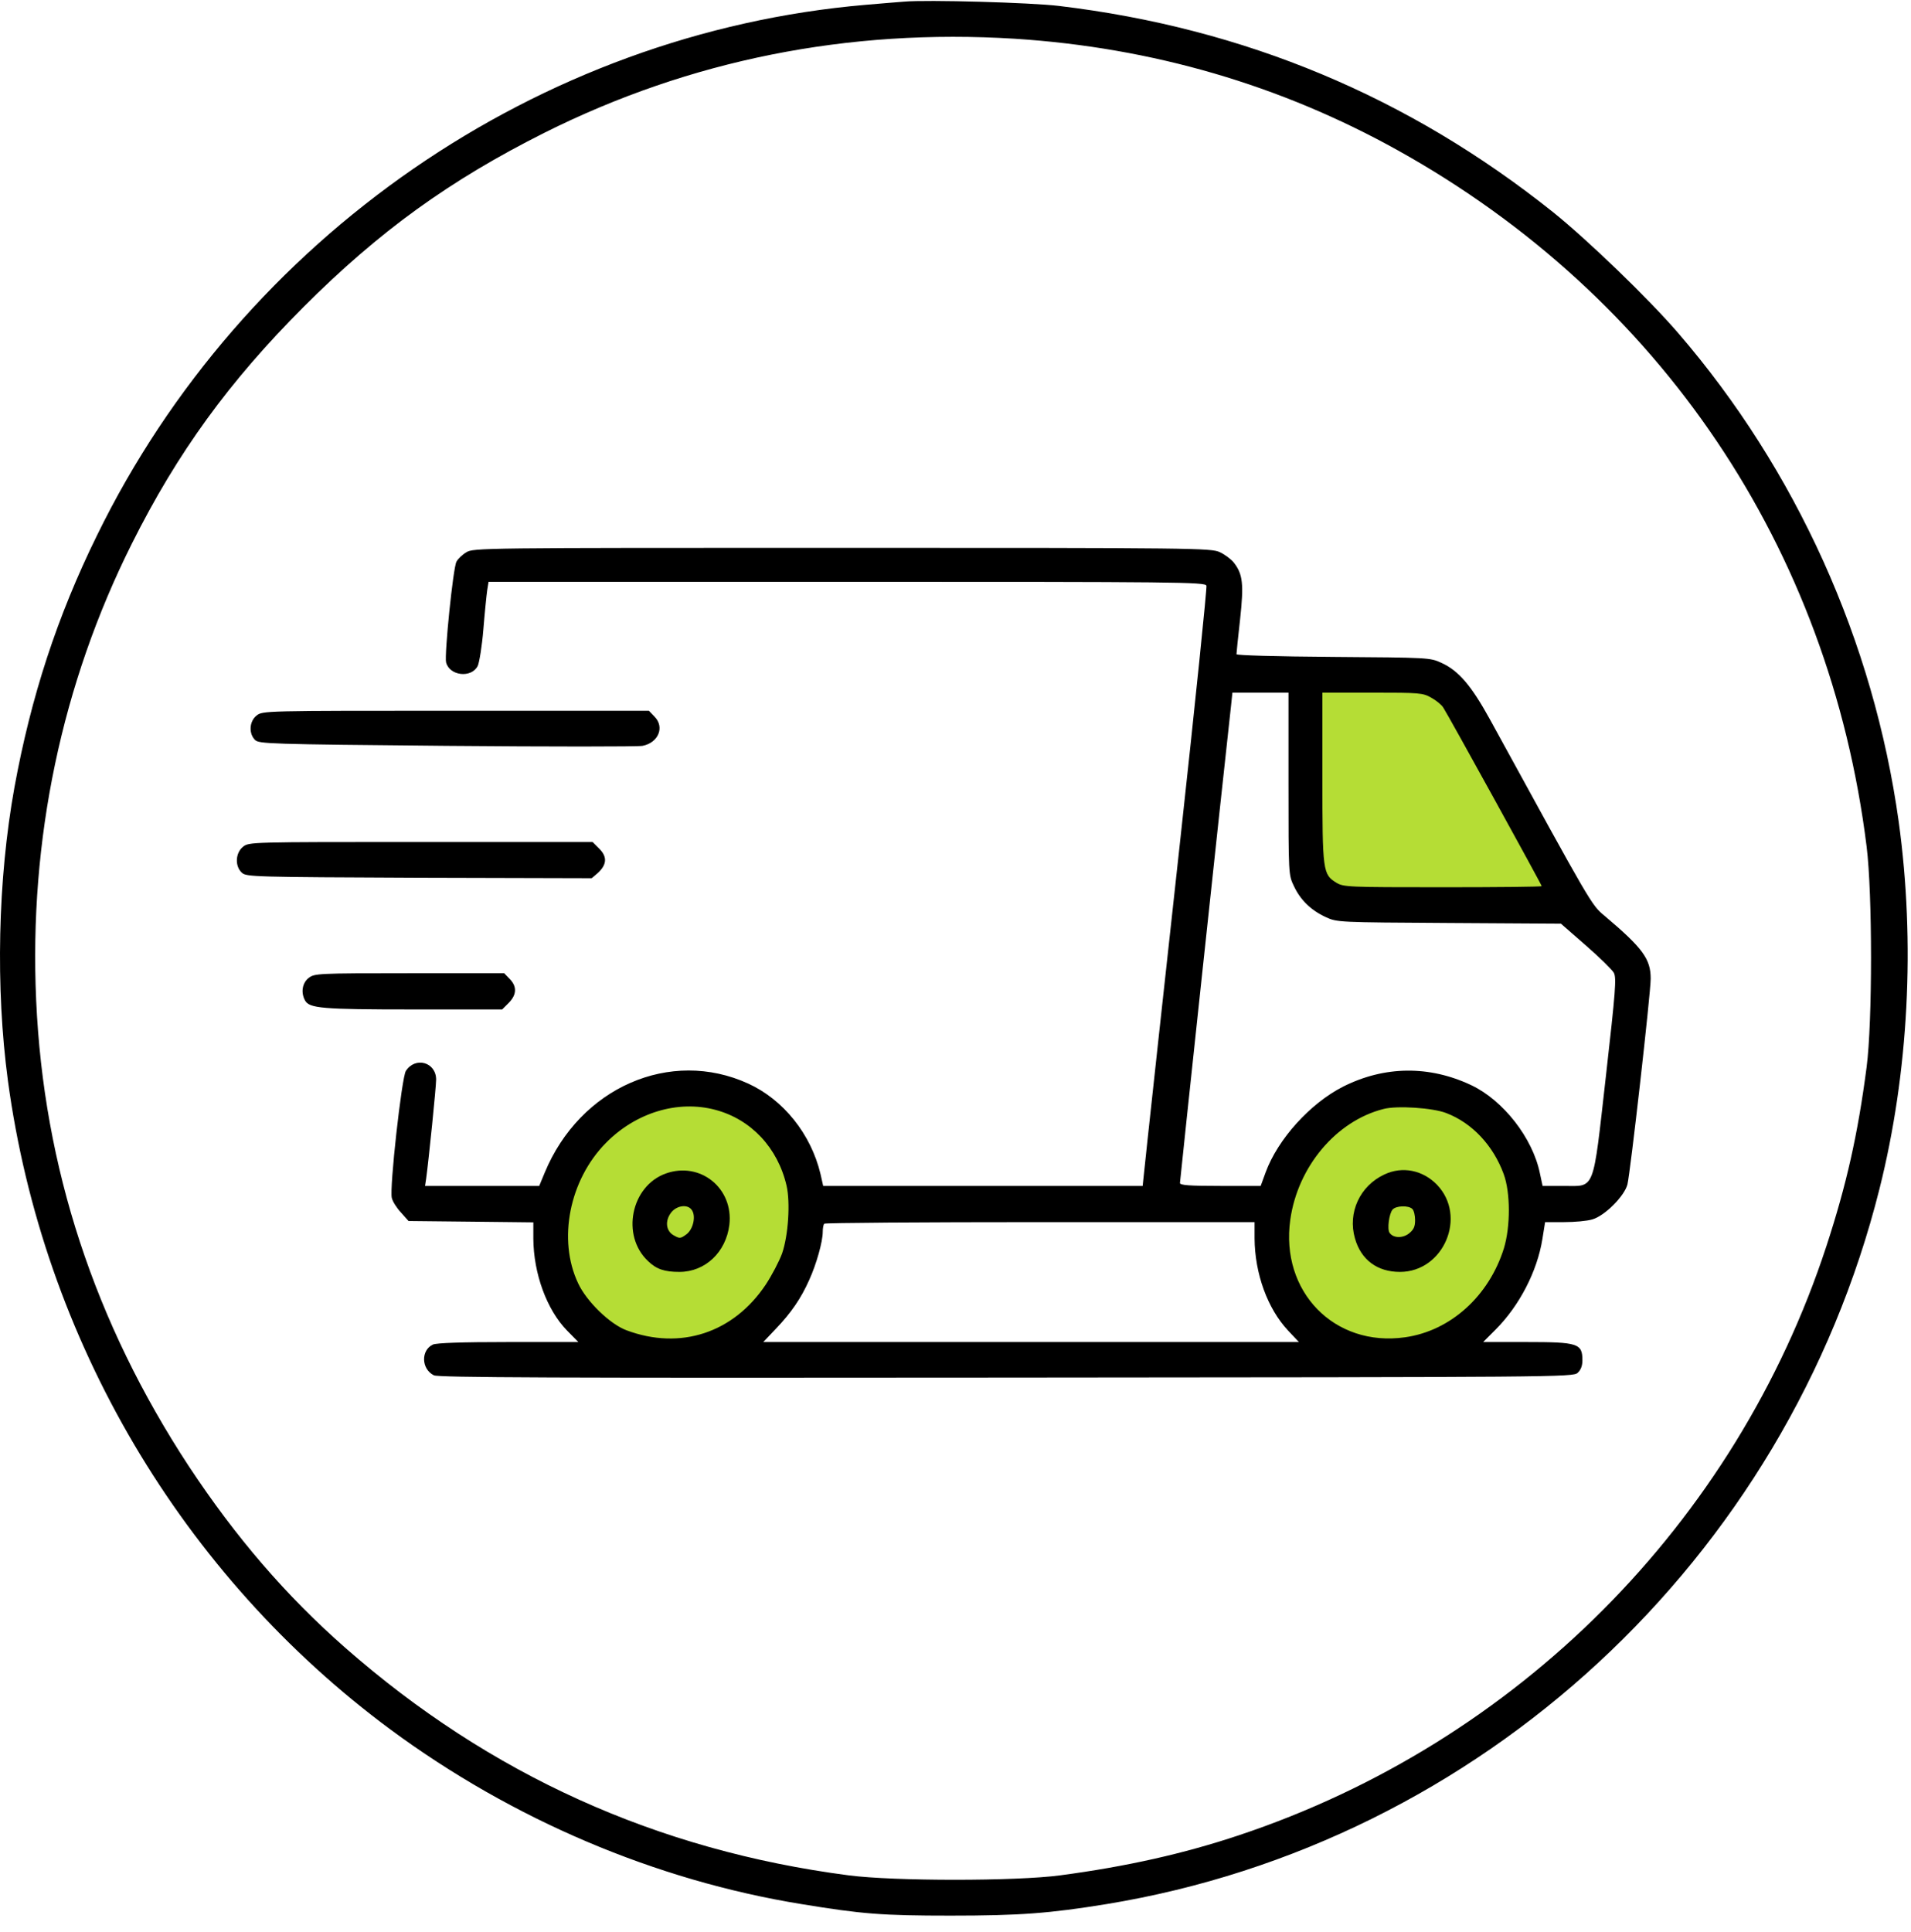 <svg width="92" height="93" viewBox="0 0 92 93" fill="none" xmlns="http://www.w3.org/2000/svg">
<path d="M62.64 41.886V32.839H68.002L70.347 33.844L76.044 43.561H64.651L62.64 41.886Z" fill="#B5DD35"/>
<circle cx="32.818" cy="58.975" r="6.032" fill="#B5DD35"/>
<circle cx="67.667" cy="58.975" r="6.032" fill="#B5DD35"/>
<path d="M43.527 0.079C43.255 0.101 42.428 0.166 41.677 0.232C25.938 1.582 11.69 11.406 4.669 25.771C2.743 29.692 1.491 33.547 0.696 37.893C-0.109 42.347 -0.218 47.553 0.381 52.018C2.068 64.488 8.751 75.815 18.808 83.254C24.664 87.577 31.543 90.507 38.586 91.651C41.503 92.13 42.471 92.206 45.758 92.206C49.1 92.206 50.526 92.097 53.269 91.651C71.283 88.699 85.999 75.085 90.483 57.224C91.887 51.637 92.214 45.386 91.408 39.548C90.2 30.879 86.478 22.623 80.785 16.023C79.359 14.368 76.453 11.569 74.777 10.219C67.811 4.653 59.908 1.353 50.983 0.286C49.644 0.123 44.616 -0.019 43.527 0.079ZM48.861 1.865C55.467 2.29 61.639 4.087 67.31 7.245C79.936 14.281 88.078 26.37 89.863 40.746C90.146 43.022 90.146 49.187 89.863 51.365C89.438 54.621 88.894 57.028 87.925 59.99C83.55 73.332 73.046 83.874 59.636 88.34C56.991 89.222 54.237 89.843 51.037 90.267C48.926 90.551 43.037 90.551 40.86 90.267C31.641 89.069 23.576 85.421 16.62 79.311C13.758 76.795 11.352 73.996 9.099 70.587C4.55 63.661 2.1 56.19 1.741 48.141C1.393 40.43 2.971 32.904 6.356 26.152C8.544 21.785 11.026 18.365 14.618 14.771C18.264 11.123 21.66 8.672 26.221 6.385C33.209 2.889 40.828 1.364 48.861 1.865Z" fill="black"/>
<path d="M22.444 26.588C22.259 26.697 22.041 26.904 21.976 27.034C21.812 27.317 21.388 31.532 21.475 31.881C21.638 32.534 22.694 32.654 22.999 32.055C23.075 31.892 23.206 31.097 23.271 30.291C23.336 29.485 23.423 28.635 23.456 28.407L23.521 28.004H40.762C56.73 28.004 58.014 28.015 58.08 28.189C58.112 28.287 57.546 33.809 56.817 40.463C56.088 47.117 55.38 53.576 55.25 54.817L55.01 57.083H47.326H39.63L39.5 56.505C39.043 54.589 37.715 52.933 36.028 52.16C32.272 50.439 27.919 52.345 26.221 56.451L25.959 57.083H23.216H20.463L20.517 56.723C20.637 55.852 20.996 52.323 20.996 51.964C20.996 51.125 19.995 50.842 19.538 51.55C19.341 51.855 18.743 57.203 18.863 57.66C18.895 57.823 19.102 58.15 19.309 58.368L19.668 58.771L22.672 58.803L25.676 58.836V59.62C25.687 61.297 26.319 63.04 27.298 64.042L27.842 64.597H24.479C22.193 64.597 21.029 64.641 20.844 64.717C20.256 64.99 20.278 65.894 20.887 66.198C21.105 66.307 26.591 66.329 48.436 66.307C75.092 66.286 75.724 66.286 75.952 66.079C76.105 65.937 76.181 65.741 76.181 65.48C76.181 64.663 75.974 64.597 73.47 64.597H71.402L71.99 64.009C73.144 62.855 74.004 61.2 74.254 59.642L74.385 58.825H75.299C75.8 58.825 76.409 58.771 76.66 58.694C77.258 58.52 78.194 57.584 78.347 57.017C78.488 56.451 79.468 47.814 79.468 47.106C79.468 46.159 79.087 45.636 77.258 44.09C76.605 43.545 76.681 43.665 71.74 34.647C70.836 33.003 70.227 32.284 69.389 31.903C68.844 31.652 68.768 31.652 64.186 31.619C61.356 31.598 59.527 31.543 59.527 31.489C59.527 31.424 59.603 30.672 59.701 29.812C59.886 28.102 59.832 27.633 59.397 27.078C59.266 26.915 58.961 26.686 58.722 26.577C58.297 26.381 57.568 26.37 40.534 26.37C23.151 26.37 22.781 26.37 22.444 26.588ZM62.031 37.718C62.031 42.108 62.031 42.108 62.292 42.652C62.608 43.327 63.119 43.817 63.827 44.144C64.371 44.395 64.404 44.395 69.759 44.427L75.147 44.46L76.344 45.505C77.008 46.083 77.606 46.671 77.694 46.823C77.824 47.074 77.781 47.662 77.313 51.79C76.67 57.453 76.812 57.083 75.266 57.083H74.265L74.134 56.473C73.786 54.774 72.371 52.966 70.836 52.236C68.812 51.278 66.657 51.3 64.665 52.301C63.076 53.108 61.519 54.828 60.931 56.429L60.692 57.083H58.755C57.263 57.083 56.806 57.05 56.806 56.941C56.806 56.843 58.831 37.882 59.266 33.961L59.331 33.34H60.681H62.031V37.718ZM68.899 33.58C69.138 33.711 69.389 33.917 69.476 34.048C69.715 34.408 74.221 42.587 74.221 42.652C74.221 42.685 72.077 42.706 69.465 42.706C64.872 42.706 64.687 42.696 64.338 42.489C63.685 42.086 63.663 41.955 63.663 37.424V33.34H66.069C68.344 33.34 68.496 33.351 68.899 33.58ZM34.449 53.423C36.158 53.881 37.443 55.242 37.867 57.072C38.052 57.878 37.954 59.457 37.649 60.339C37.508 60.72 37.16 61.385 36.866 61.831C35.309 64.162 32.751 65 30.161 64.031C29.366 63.737 28.234 62.637 27.831 61.766C26.841 59.675 27.407 56.8 29.17 55.013C30.607 53.554 32.632 52.933 34.449 53.423ZM69.628 53.576C70.88 54.055 71.892 55.144 72.393 56.516C72.719 57.409 72.719 59.032 72.404 60.078C71.685 62.387 69.824 64.064 67.636 64.369C64.24 64.848 61.628 62.169 62.118 58.705C62.477 56.157 64.327 53.957 66.602 53.38C67.255 53.206 68.986 53.325 69.628 53.576ZM60.398 59.609C60.409 61.297 61.019 62.986 62.009 64.042L62.531 64.597H49.633H36.746L37.345 63.966C38.085 63.193 38.564 62.495 38.956 61.613C39.304 60.851 39.609 59.762 39.609 59.294C39.609 59.119 39.641 58.934 39.685 58.901C39.717 58.858 44.398 58.825 50.08 58.825H60.398V59.609Z" fill="black"/>
<path d="M32.055 56.484C30.379 57.083 29.889 59.468 31.195 60.698C31.598 61.09 31.989 61.221 32.708 61.221C33.949 61.221 34.95 60.274 35.113 58.956C35.32 57.191 33.709 55.895 32.055 56.484ZM33.285 58.215C33.524 58.498 33.383 59.163 33.045 59.413C32.762 59.62 32.719 59.62 32.447 59.468C32.055 59.261 32 58.76 32.316 58.357C32.577 58.03 33.078 57.954 33.285 58.215Z" fill="black"/>
<path d="M66.657 56.527C65.47 57.072 64.872 58.368 65.231 59.609C65.525 60.644 66.308 61.221 67.397 61.221C69.498 61.221 70.641 58.553 69.182 57.028C68.496 56.32 67.517 56.124 66.657 56.527ZM67.996 58.194C68.072 58.27 68.126 58.509 68.126 58.727C68.126 59.043 68.061 59.185 67.832 59.37C67.528 59.609 67.07 59.598 66.896 59.337C66.776 59.163 66.874 58.422 67.038 58.226C67.201 58.03 67.811 58.008 67.996 58.194Z" fill="black"/>
<path d="M12.354 34.44C12.005 34.712 11.962 35.3 12.278 35.616C12.463 35.801 12.909 35.823 21.497 35.9C26.46 35.943 30.705 35.943 30.934 35.9C31.706 35.747 32.011 34.985 31.5 34.484L31.238 34.211H21.943C12.702 34.211 12.648 34.211 12.354 34.44Z" fill="black"/>
<path d="M11.701 40.757C11.331 41.051 11.298 41.694 11.646 42.009C11.864 42.205 12.191 42.216 20.18 42.249L28.485 42.271L28.768 42.031C29.214 41.628 29.247 41.247 28.855 40.855L28.528 40.528H20.256C12.06 40.528 11.984 40.528 11.701 40.757Z" fill="black"/>
<path d="M14.857 47.074C14.552 47.313 14.476 47.771 14.683 48.152C14.89 48.533 15.478 48.588 19.886 48.588H24.174L24.49 48.272C24.882 47.88 24.893 47.477 24.534 47.117L24.272 46.845H19.712C15.26 46.845 15.14 46.856 14.857 47.074Z" fill="black"/>
</svg>
